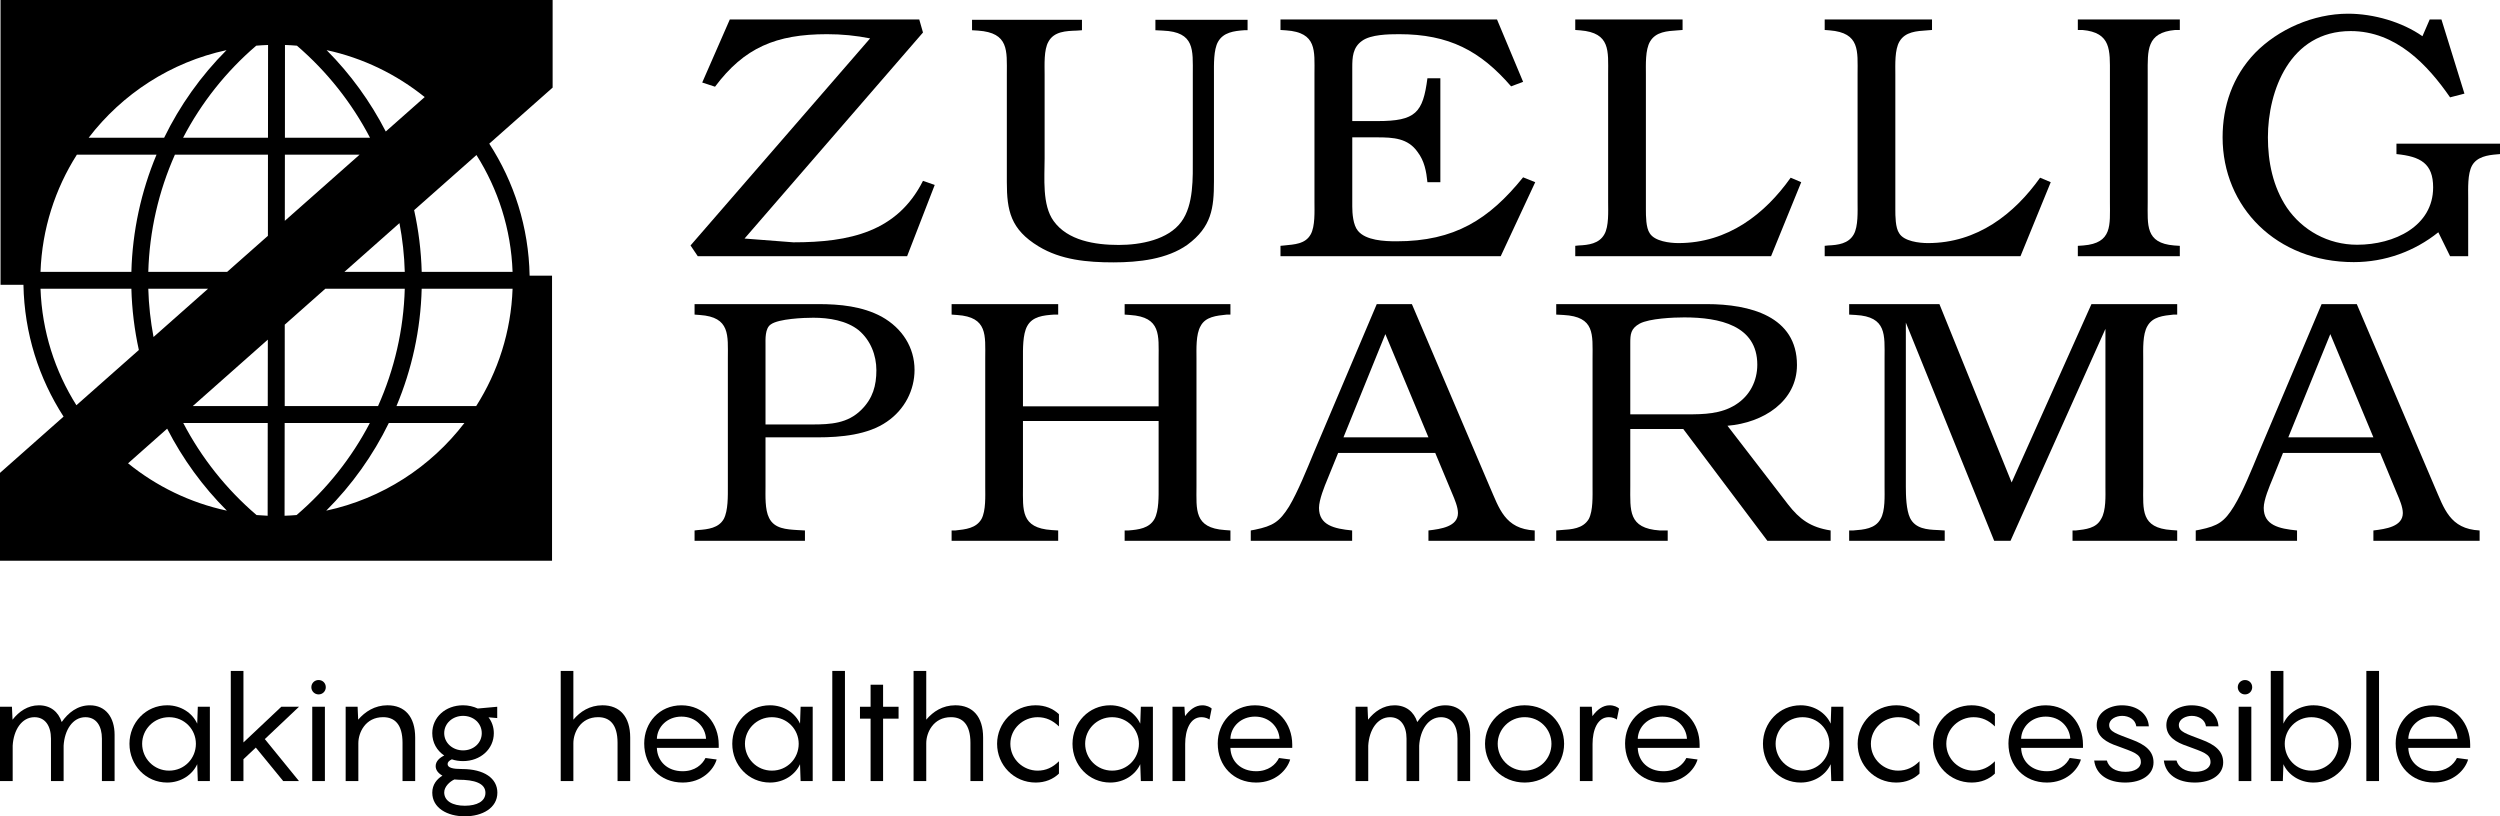 <svg width="98" height="32" viewBox="0 0 98 32" fill="none" xmlns="http://www.w3.org/2000/svg">
<path d="M4.492 28.804V30.618H3.995V28.954C3.995 28.453 3.77 28.114 3.348 28.114C2.847 28.114 2.529 28.62 2.494 29.231V30.618H1.998V28.954C1.998 28.453 1.767 28.114 1.351 28.114C0.849 28.114 0.531 28.62 0.497 29.231V30.618H6.16836e-05V27.705H0.468L0.491 28.212C0.739 27.895 1.086 27.648 1.524 27.648C1.98 27.648 2.286 27.901 2.419 28.304C2.673 27.941 3.037 27.648 3.522 27.648C4.145 27.648 4.492 28.125 4.492 28.804Z" fill="black"/>
<path d="M6.628 30.209C7.229 30.209 7.679 29.732 7.679 29.156C7.679 28.591 7.229 28.114 6.628 28.114C6.033 28.114 5.572 28.591 5.572 29.156C5.572 29.732 6.033 30.209 6.628 30.209ZM6.553 27.647C7.101 27.647 7.546 27.958 7.731 28.367L7.754 27.705H8.227V30.618H7.754L7.731 29.956C7.546 30.365 7.101 30.676 6.553 30.676C5.716 30.676 5.075 29.996 5.075 29.156C5.075 28.327 5.716 27.647 6.553 27.647Z" fill="black"/>
<path d="M10.381 28.972L11.72 30.618H11.102L10.028 29.305L9.543 29.761V30.618H9.047V26.3H9.543V29.104L11.027 27.705H11.72L10.381 28.972Z" fill="black"/>
<path d="M12.736 30.618H12.24V27.705H12.736V30.618ZM12.205 26.939C12.205 26.778 12.332 26.657 12.488 26.657C12.649 26.657 12.771 26.778 12.771 26.939C12.771 27.095 12.649 27.221 12.488 27.221C12.332 27.221 12.205 27.095 12.205 26.939Z" fill="black"/>
<path d="M16.275 28.914V30.618H15.779V29.121C15.779 28.39 15.467 28.113 15.017 28.113C14.324 28.113 14.047 28.718 14.047 29.133V30.618H13.55V27.705H14.018L14.041 28.211C14.307 27.901 14.688 27.647 15.19 27.647C15.866 27.647 16.275 28.09 16.275 28.914Z" fill="black"/>
<path d="M19.029 31.079C19.029 30.699 18.59 30.566 17.979 30.566C17.921 30.566 17.869 30.561 17.811 30.555C17.632 30.636 17.413 30.837 17.413 31.062C17.413 31.401 17.742 31.585 18.221 31.585C18.695 31.585 19.029 31.413 19.029 31.079ZM17.413 28.741C17.413 29.127 17.748 29.415 18.152 29.415C18.562 29.415 18.885 29.127 18.885 28.741C18.885 28.35 18.562 28.062 18.152 28.062C17.748 28.062 17.413 28.35 17.413 28.741ZM19.497 31.073C19.497 31.672 18.908 32 18.221 32C17.534 32 16.945 31.672 16.945 31.073C16.945 30.751 17.13 30.538 17.343 30.405C17.187 30.319 17.078 30.192 17.078 30.031C17.078 29.835 17.245 29.697 17.413 29.616C17.124 29.421 16.945 29.11 16.945 28.741C16.945 28.113 17.465 27.647 18.152 27.647C18.36 27.647 18.556 27.694 18.729 27.774L19.491 27.705V28.148L19.15 28.119C19.283 28.292 19.358 28.505 19.358 28.741C19.358 29.363 18.833 29.835 18.152 29.835C17.996 29.835 17.846 29.812 17.713 29.766C17.609 29.812 17.546 29.876 17.546 29.95C17.546 30.1 17.759 30.146 18.111 30.146C18.977 30.146 19.497 30.509 19.497 31.073Z" fill="black"/>
<path d="M24.704 28.914V30.618H24.208V29.121C24.208 28.39 23.896 28.113 23.446 28.113C22.753 28.113 22.476 28.718 22.476 29.133V30.618H21.98V26.3H22.476V28.211C22.741 27.895 23.117 27.647 23.619 27.647C24.294 27.647 24.704 28.09 24.704 28.914Z" fill="black"/>
<path d="M25.749 28.96H27.677C27.649 28.505 27.285 28.091 26.713 28.091C26.165 28.091 25.767 28.482 25.749 28.96ZM28.174 29.317H25.749C25.767 29.847 26.16 30.232 26.76 30.232C27.239 30.232 27.528 29.973 27.655 29.714L28.093 29.772C27.978 30.169 27.528 30.676 26.76 30.676C25.876 30.676 25.253 30.025 25.253 29.144C25.253 28.327 25.848 27.648 26.713 27.648C27.608 27.648 28.174 28.367 28.174 29.19V29.317Z" fill="black"/>
<path d="M30.258 30.209C30.859 30.209 31.309 29.732 31.309 29.156C31.309 28.591 30.859 28.114 30.258 28.114C29.664 28.114 29.202 28.591 29.202 29.156C29.202 29.732 29.664 30.209 30.258 30.209ZM30.183 27.647C30.732 27.647 31.177 27.958 31.361 28.367L31.384 27.705H31.858V30.618H31.384L31.361 29.956C31.177 30.365 30.732 30.676 30.183 30.676C29.346 30.676 28.705 29.996 28.705 29.156C28.705 28.327 29.346 27.647 30.183 27.647Z" fill="black"/>
<path d="M33.122 30.618H32.626V26.3H33.122V30.618Z" fill="black"/>
<path d="M35.224 28.171H34.617V30.618H34.127V28.171H33.711V27.705H34.127V26.841H34.617V27.705H35.224V28.171Z" fill="black"/>
<path d="M38.538 28.914V30.618H38.041V29.121C38.041 28.39 37.729 28.113 37.279 28.113C36.586 28.113 36.309 28.718 36.309 29.133V30.618H35.812V26.3H36.309V28.211C36.575 27.895 36.95 27.647 37.452 27.647C38.128 27.647 38.538 28.09 38.538 28.914Z" fill="black"/>
<path d="M40.674 28.114C40.114 28.114 39.606 28.557 39.606 29.156C39.606 29.766 40.114 30.209 40.674 30.209C41.003 30.209 41.268 30.083 41.511 29.841V30.324C41.286 30.543 40.974 30.676 40.599 30.676C39.744 30.676 39.086 29.991 39.086 29.156C39.086 28.338 39.744 27.647 40.599 27.647C40.974 27.647 41.286 27.78 41.511 27.998V28.476C41.268 28.24 41.003 28.114 40.674 28.114Z" fill="black"/>
<path d="M43.595 30.209C44.196 30.209 44.646 29.732 44.646 29.156C44.646 28.591 44.196 28.114 43.595 28.114C43 28.114 42.538 28.591 42.538 29.156C42.538 29.732 43 30.209 43.595 30.209ZM43.52 27.647C44.068 27.647 44.513 27.958 44.698 28.367L44.721 27.705H45.194V30.618H44.721L44.698 29.956C44.513 30.365 44.068 30.676 43.52 30.676C42.683 30.676 42.042 29.996 42.042 29.156C42.042 28.327 42.683 27.647 43.52 27.647Z" fill="black"/>
<path d="M47.498 27.774L47.411 28.206C47.354 28.165 47.238 28.113 47.099 28.113C46.649 28.113 46.459 28.62 46.459 29.167V30.618H45.962V27.705H46.43L46.453 28.073C46.632 27.826 46.857 27.648 47.129 27.648C47.307 27.648 47.434 27.716 47.498 27.774Z" fill="black"/>
<path d="M48.231 28.96H50.159C50.13 28.505 49.767 28.091 49.195 28.091C48.647 28.091 48.248 28.482 48.231 28.96ZM50.656 29.317H48.231C48.248 29.847 48.641 30.232 49.241 30.232C49.72 30.232 50.009 29.973 50.136 29.714L50.575 29.772C50.46 30.169 50.009 30.676 49.241 30.676C48.358 30.676 47.735 30.025 47.735 29.144C47.735 28.327 48.329 27.648 49.195 27.648C50.09 27.648 50.656 28.367 50.656 29.19V29.317Z" fill="black"/>
<path d="M57.63 28.804V30.618H57.133V28.954C57.133 28.453 56.908 28.114 56.487 28.114C55.985 28.114 55.667 28.62 55.632 29.231V30.618H55.136V28.954C55.136 28.453 54.905 28.114 54.489 28.114C53.987 28.114 53.67 28.62 53.635 29.231V30.618H53.138V27.705H53.606L53.629 28.212C53.877 27.895 54.224 27.648 54.663 27.648C55.118 27.648 55.425 27.901 55.557 28.304C55.812 27.941 56.175 27.648 56.66 27.648C57.283 27.648 57.63 28.125 57.63 28.804Z" fill="black"/>
<path d="M60.817 29.156C60.817 28.591 60.367 28.113 59.766 28.113C59.172 28.113 58.71 28.591 58.71 29.156C58.71 29.732 59.172 30.209 59.766 30.209C60.367 30.209 60.817 29.732 60.817 29.156ZM58.213 29.156C58.213 28.327 58.883 27.647 59.766 27.647C60.656 27.647 61.313 28.327 61.313 29.156C61.313 29.996 60.656 30.676 59.766 30.676C58.883 30.676 58.213 29.996 58.213 29.156Z" fill="black"/>
<path d="M63.467 27.774L63.38 28.206C63.323 28.165 63.207 28.113 63.068 28.113C62.618 28.113 62.428 28.62 62.428 29.167V30.618H61.931V27.705H62.399L62.422 28.073C62.601 27.826 62.826 27.648 63.097 27.648C63.276 27.648 63.403 27.716 63.467 27.774Z" fill="black"/>
<path d="M64.2 28.96H66.129C66.1 28.505 65.736 28.091 65.164 28.091C64.616 28.091 64.217 28.482 64.2 28.96ZM66.625 29.317H64.2C64.217 29.847 64.61 30.232 65.211 30.232C65.69 30.232 65.978 29.973 66.105 29.714L66.544 29.772C66.428 30.169 65.978 30.676 65.211 30.676C64.327 30.676 63.703 30.025 63.703 29.144C63.703 28.327 64.299 27.648 65.164 27.648C66.059 27.648 66.625 28.367 66.625 29.19V29.317Z" fill="black"/>
<path d="M70.66 30.209C71.261 30.209 71.711 29.732 71.711 29.156C71.711 28.591 71.261 28.114 70.66 28.114C70.066 28.114 69.604 28.591 69.604 29.156C69.604 29.732 70.066 30.209 70.66 30.209ZM70.586 27.647C71.134 27.647 71.578 27.958 71.763 28.367L71.786 27.705H72.26V30.618H71.786L71.763 29.956C71.578 30.365 71.134 30.676 70.586 30.676C69.748 30.676 69.108 29.996 69.108 29.156C69.108 28.327 69.748 27.647 70.586 27.647Z" fill="black"/>
<path d="M74.407 28.114C73.847 28.114 73.339 28.557 73.339 29.156C73.339 29.766 73.847 30.209 74.407 30.209C74.736 30.209 75.002 30.083 75.245 29.841V30.324C75.019 30.543 74.708 30.676 74.332 30.676C73.478 30.676 72.82 29.991 72.82 29.156C72.82 28.338 73.478 27.647 74.332 27.647C74.708 27.647 75.019 27.78 75.245 27.998V28.476C75.002 28.24 74.736 28.114 74.407 28.114Z" fill="black"/>
<path d="M77.363 28.114C76.803 28.114 76.295 28.557 76.295 29.156C76.295 29.766 76.803 30.209 77.363 30.209C77.692 30.209 77.958 30.083 78.2 29.841V30.324C77.975 30.543 77.664 30.676 77.288 30.676C76.434 30.676 75.775 29.991 75.775 29.156C75.775 28.338 76.434 27.647 77.288 27.647C77.664 27.647 77.975 27.78 78.2 27.998V28.476C77.958 28.24 77.692 28.114 77.363 28.114Z" fill="black"/>
<path d="M79.228 28.96H81.156C81.127 28.505 80.764 28.091 80.192 28.091C79.644 28.091 79.245 28.482 79.228 28.96ZM81.653 29.317H79.228C79.245 29.847 79.638 30.232 80.238 30.232C80.717 30.232 81.006 29.973 81.133 29.714L81.572 29.772C81.457 30.169 81.006 30.676 80.238 30.676C79.355 30.676 78.731 30.025 78.731 29.144C78.731 28.327 79.326 27.648 80.192 27.648C81.087 27.648 81.653 28.367 81.653 29.19V29.317Z" fill="black"/>
<path d="M82.588 29.812C82.663 30.077 82.911 30.255 83.321 30.255C83.673 30.255 83.922 30.106 83.922 29.875C83.922 29.547 83.621 29.478 83.01 29.248C82.582 29.104 82.19 28.885 82.19 28.424C82.19 27.935 82.675 27.648 83.177 27.648C83.795 27.648 84.204 27.998 84.234 28.471H83.743C83.708 28.206 83.454 28.062 83.188 28.062C82.952 28.062 82.68 28.188 82.68 28.424C82.68 28.69 82.975 28.764 83.558 28.989C84.106 29.19 84.418 29.45 84.418 29.887C84.418 30.371 83.951 30.676 83.31 30.676C82.64 30.676 82.161 30.371 82.092 29.812H82.588Z" fill="black"/>
<path d="M85.319 29.812C85.394 30.077 85.642 30.255 86.052 30.255C86.404 30.255 86.652 30.106 86.652 29.875C86.652 29.547 86.352 29.478 85.741 29.248C85.313 29.104 84.921 28.885 84.921 28.424C84.921 27.935 85.405 27.648 85.908 27.648C86.526 27.648 86.936 27.998 86.964 28.471H86.474C86.439 28.206 86.185 28.062 85.919 28.062C85.682 28.062 85.411 28.188 85.411 28.424C85.411 28.69 85.706 28.764 86.289 28.989C86.837 29.19 87.149 29.45 87.149 29.887C87.149 30.371 86.681 30.676 86.041 30.676C85.371 30.676 84.892 30.371 84.822 29.812H85.319Z" fill="black"/>
<path d="M88.252 30.618H87.755V27.705H88.252V30.618ZM87.721 26.939C87.721 26.778 87.848 26.657 88.003 26.657C88.165 26.657 88.286 26.778 88.286 26.939C88.286 27.095 88.165 27.221 88.003 27.221C87.848 27.221 87.721 27.095 87.721 26.939Z" fill="black"/>
<path d="M90.607 28.114C90.013 28.114 89.562 28.592 89.562 29.156C89.562 29.732 90.013 30.209 90.607 30.209C91.208 30.209 91.67 29.732 91.67 29.156C91.67 28.592 91.208 28.114 90.607 28.114ZM90.689 30.676C90.14 30.676 89.689 30.365 89.51 29.956L89.487 30.618H89.014V26.3H89.51V28.367C89.689 27.958 90.14 27.647 90.689 27.647C91.525 27.647 92.166 28.327 92.166 29.156C92.166 29.997 91.525 30.676 90.689 30.676Z" fill="black"/>
<path d="M93.258 30.618H92.761V26.3H93.258V30.618Z" fill="black"/>
<path d="M94.406 28.96H96.334C96.305 28.505 95.942 28.091 95.37 28.091C94.822 28.091 94.423 28.482 94.406 28.96ZM96.831 29.317H94.406C94.423 29.847 94.816 30.232 95.416 30.232C95.896 30.232 96.184 29.973 96.311 29.714L96.75 29.772C96.635 30.169 96.184 30.676 95.416 30.676C94.533 30.676 93.91 30.025 93.91 29.144C93.91 28.327 94.504 27.648 95.37 27.648C96.265 27.648 96.831 28.367 96.831 29.19V29.317Z" fill="black"/>
<path d="M20.093 10.657H16.531C16.509 9.836 16.408 9.026 16.234 8.238L18.677 6.077C19.522 7.412 20.034 8.978 20.093 10.657ZM1.588 11.319H5.15C5.172 12.134 5.271 12.936 5.443 13.72L2.995 15.885C2.156 14.552 1.647 12.993 1.588 11.319ZM18.666 15.919H15.541C16.147 14.478 16.489 12.92 16.53 11.319H20.093C20.034 13.006 19.518 14.578 18.666 15.919ZM5.813 11.319H8.155L6.018 13.211C5.902 12.591 5.831 11.959 5.813 11.319ZM6.857 6.062H10.504L10.502 9.244L8.904 10.657H5.813C5.858 9.052 6.22 7.494 6.857 6.062ZM3.014 6.062H6.136C5.533 7.503 5.192 9.058 5.15 10.657H1.588C1.648 8.972 2.162 7.402 3.014 6.062ZM12.803 1.965C14.235 2.274 15.545 2.917 16.648 3.805L15.122 5.155C14.521 3.986 13.742 2.907 12.803 1.965ZM11.169 5.4L11.171 1.763C11.329 1.768 11.485 1.778 11.64 1.791C12.826 2.809 13.794 4.038 14.505 5.4H11.169ZM14.097 6.062L11.165 8.656L11.168 6.062H14.097ZM6.434 5.4H3.475C4.789 3.683 6.691 2.437 8.88 1.965C7.875 2.972 7.051 4.134 6.434 5.4ZM10.043 1.791C10.197 1.778 10.352 1.768 10.508 1.763L10.505 5.4H7.177C7.886 4.038 8.855 2.809 10.043 1.791ZM14.819 15.919H11.161L11.162 12.727L12.752 11.319H15.867C15.823 12.926 15.459 14.486 14.819 15.919ZM15.242 16.581H18.205C16.887 18.301 14.982 19.548 12.788 20.018C13.796 19.011 14.624 17.847 15.242 16.581ZM11.159 16.581H14.498C13.787 17.944 12.816 19.172 11.626 20.19C11.47 20.203 11.313 20.212 11.155 20.217L11.159 16.581ZM7.555 15.919L10.499 13.313L10.496 15.919H7.555ZM7.183 16.581H10.495L10.492 20.217C10.347 20.211 10.2 20.202 10.056 20.19C8.866 19.172 7.895 17.944 7.183 16.581ZM6.553 16.804C7.159 17.984 7.945 19.07 8.894 20.018C7.448 19.708 6.129 19.06 5.02 18.162L6.553 16.804ZM15.867 10.657H13.501L15.659 8.746C15.778 9.373 15.85 10.011 15.867 10.657ZM21.663 3.434V0H0.021V11.165H0.919C0.954 13.065 1.525 14.835 2.492 16.331L0 18.537V21.982H21.64V10.806H20.761C20.726 8.902 20.15 7.129 19.179 5.632L21.663 3.434Z" fill="black"/>
<path d="M35.559 10.043H27.352L27.069 9.622L34.108 1.505C33.559 1.395 32.997 1.34 32.419 1.34C30.419 1.34 29.171 1.871 28.029 3.399L27.527 3.235L28.608 0.764H36.035L36.181 1.274L29.186 9.351L31.099 9.499C33.306 9.499 35.172 9.093 36.181 7.089L36.641 7.251L35.559 10.043Z" fill="black"/>
<path d="M48.905 0.775V1.185H48.771C48.371 1.214 47.957 1.267 47.748 1.636C47.568 1.949 47.587 2.548 47.587 2.901V7.112C47.587 8.161 47.493 8.894 46.549 9.592C45.75 10.162 44.638 10.285 43.645 10.285C42.622 10.285 41.585 10.191 40.711 9.657C39.614 8.991 39.468 8.256 39.468 7.137V2.901C39.468 1.99 39.557 1.284 38.34 1.2L38.104 1.185V0.775H42.413V1.185L42.208 1.2C41.793 1.214 41.318 1.228 41.098 1.636C40.916 1.949 40.949 2.548 40.949 2.901V6.212C40.949 6.961 40.845 8.038 41.303 8.665C41.852 9.429 42.919 9.602 43.855 9.602C44.71 9.602 45.794 9.4 46.31 8.692C46.799 8.025 46.758 6.961 46.758 6.172V2.901C46.758 1.962 46.846 1.252 45.586 1.2L45.292 1.185V0.775H48.905Z" fill="black"/>
<path d="M59.706 3.208L59.235 3.385C58.031 1.993 56.801 1.34 54.846 1.34C54.429 1.34 53.735 1.352 53.395 1.6C53.024 1.858 53.009 2.254 53.009 2.647V4.746H54.002C55.499 4.746 55.779 4.418 55.955 3.068H56.462V7.142H55.955C55.912 6.72 55.839 6.312 55.57 5.958C55.189 5.415 54.624 5.384 53.972 5.384H53.009V8.096C53.009 8.367 53.041 8.821 53.23 9.047C53.541 9.428 54.268 9.459 54.741 9.459C57.025 9.459 58.372 8.6 59.706 6.951L60.181 7.142L58.829 10.042H50.195V9.636L50.344 9.622C50.741 9.581 51.169 9.568 51.379 9.188C51.557 8.874 51.527 8.275 51.527 7.918V2.891C51.527 1.993 51.63 1.274 50.416 1.19L50.195 1.175V0.764H58.683L59.706 3.208Z" fill="black"/>
<path d="M69.426 10.043H61.75V9.636L61.882 9.622C62.267 9.606 62.684 9.553 62.889 9.188C63.073 8.874 63.039 8.275 63.039 7.918V2.906C63.039 2.006 63.141 1.285 61.945 1.19L61.75 1.175V0.764H65.957V1.175L65.765 1.19C65.349 1.218 64.909 1.244 64.683 1.627C64.491 1.951 64.519 2.537 64.519 2.906V8.208C64.519 8.463 64.519 8.929 64.67 9.145C64.864 9.459 65.455 9.529 65.794 9.529C67.737 9.529 69.19 8.384 70.194 6.966L70.608 7.142L69.426 10.043Z" fill="black"/>
<path d="M79.203 10.043H71.528V9.636L71.662 9.622C72.05 9.606 72.462 9.553 72.667 9.188C72.846 8.874 72.817 8.275 72.817 7.918V2.906C72.817 2.006 72.922 1.285 71.721 1.19L71.528 1.175V0.764H75.735V1.175L75.545 1.19C75.127 1.218 74.684 1.244 74.459 1.627C74.268 1.951 74.297 2.537 74.297 2.906V8.208C74.297 8.463 74.297 8.929 74.449 9.145C74.636 9.459 75.23 9.529 75.575 9.529C77.512 9.529 78.962 8.384 79.972 6.966L80.389 7.142L79.203 10.043Z" fill="black"/>
<path d="M82.709 2.88C82.709 1.981 82.767 1.274 81.628 1.175H81.451V0.764H85.449V1.175H85.269C84.133 1.274 84.19 1.981 84.19 2.88V7.918C84.19 8.821 84.088 9.529 85.225 9.622L85.449 9.637V10.042H81.451V9.637L81.669 9.622C82.812 9.529 82.709 8.821 82.709 7.918V2.88Z" fill="black"/>
<path d="M96.606 3.67L96.043 3.816C95.169 2.551 93.927 1.218 92.147 1.218C89.761 1.218 88.902 3.561 88.902 5.384C88.902 6.339 89.096 7.318 89.645 8.14C90.25 9.023 91.255 9.594 92.399 9.594C93.865 9.594 95.379 8.862 95.379 7.346C95.379 6.409 94.887 6.134 93.941 6.04V5.631H98V6.04L97.876 6.051C97.511 6.08 97.098 6.146 96.904 6.49C96.724 6.816 96.753 7.401 96.753 7.77V10.043H96.043L95.582 9.105C94.653 9.851 93.496 10.275 92.266 10.275C89.233 10.275 87.126 8.111 87.126 5.384C87.126 4.163 87.511 3.002 88.397 2.077C89.303 1.151 90.68 0.537 92.046 0.537C93.05 0.537 94.166 0.863 94.96 1.42L95.244 0.764H95.705L96.606 3.67Z" fill="black"/>
<path d="M31.829 16.639C32.578 16.639 33.228 16.596 33.762 16.067C34.218 15.615 34.354 15.113 34.354 14.513C34.354 13.927 34.129 13.341 33.662 12.946C33.185 12.564 32.492 12.455 31.883 12.455C31.494 12.455 30.53 12.496 30.221 12.713C29.981 12.866 30.008 13.303 30.008 13.534V16.639H31.829ZM30.008 19.064C30.008 19.432 29.981 19.977 30.148 20.303C30.354 20.726 30.827 20.751 31.257 20.778L31.554 20.794V21.199H27.227V20.794L27.361 20.778C27.76 20.751 28.171 20.697 28.371 20.345C28.546 20.019 28.532 19.432 28.532 19.064V14.049C28.532 13.149 28.632 12.43 27.436 12.348L27.227 12.332V11.921H32.072C32.931 11.921 33.804 12.006 34.561 12.414C35.373 12.866 35.85 13.625 35.85 14.501C35.85 15.291 35.465 16.054 34.767 16.53C34.025 17.047 32.962 17.144 32.06 17.144H30.008V19.064Z" fill="black"/>
<path d="M38.621 14.049C38.621 13.149 38.725 12.43 37.523 12.348L37.303 12.332V11.921H41.481V12.332H41.315C40.905 12.361 40.472 12.402 40.266 12.783C40.086 13.107 40.1 13.695 40.1 14.063V15.928H45.418V14.063C45.418 13.149 45.522 12.43 44.305 12.348L44.086 12.332V11.921H48.233V12.332H48.087C47.684 12.375 47.254 12.414 47.063 12.783C46.874 13.107 46.902 13.695 46.902 14.049V19.076C46.902 19.977 46.799 20.697 48.017 20.778L48.233 20.794V21.199H44.086V20.794H44.231C44.635 20.763 45.049 20.71 45.255 20.345C45.434 20.019 45.418 19.432 45.418 19.076V16.502H40.1V19.076C40.1 19.99 40.009 20.697 41.224 20.778L41.481 20.794V21.199H37.303V20.794H37.451C37.851 20.751 38.263 20.71 38.475 20.345C38.651 20.019 38.621 19.432 38.621 19.076V14.049Z" fill="black"/>
<path d="M55.995 17.144L54.306 13.097L52.664 17.144H55.995ZM58.395 19.076C58.768 19.921 58.986 20.737 60.161 20.794V21.2H55.995V20.794C56.486 20.737 57.152 20.642 57.152 20.11C57.152 19.878 57.02 19.568 56.933 19.363L56.262 17.756H52.455L52.04 18.777C51.919 19.064 51.705 19.593 51.705 19.909C51.705 20.585 52.292 20.726 53.004 20.794V21.2H49.03V20.794L49.198 20.763C49.908 20.616 50.156 20.453 50.532 19.855C50.866 19.297 51.237 18.382 51.492 17.765L53.969 11.921H55.346L58.395 19.076Z" fill="black"/>
<path d="M66.131 16.242C66.793 16.242 67.462 16.23 68.041 15.862C68.603 15.508 68.886 14.921 68.886 14.296C68.886 12.756 67.403 12.442 66.022 12.442C65.595 12.442 64.663 12.482 64.278 12.684C63.921 12.88 63.907 13.107 63.907 13.45V16.242H66.131ZM70.088 19.769C70.546 20.358 70.974 20.671 71.761 20.794V21.2H69.282L65.985 16.818H63.907V19.064C63.907 20.003 63.817 20.71 65.062 20.794H65.374V21.2H61.004V20.794L61.197 20.778C61.611 20.751 62.052 20.726 62.28 20.345C62.452 20.02 62.428 19.432 62.428 19.064V14.049C62.428 13.107 62.529 12.414 61.286 12.347L61.004 12.332V11.921H66.899C68.603 11.921 70.441 12.401 70.441 14.307C70.441 15.728 69.133 16.573 67.717 16.69L70.088 19.769Z" fill="black"/>
<path d="M78.172 21.2L74.709 12.646V19.076C74.709 19.432 74.724 19.989 74.873 20.303C75.081 20.726 75.54 20.763 75.966 20.778L76.233 20.794V21.2H72.487V20.794H72.646C73.064 20.763 73.51 20.726 73.717 20.345C73.906 20.031 73.875 19.432 73.875 19.076V14.049C73.875 13.137 73.969 12.414 72.74 12.347L72.487 12.332V11.921H76.025L78.856 18.912L81.985 11.921H85.346V12.332H85.201C84.797 12.375 84.384 12.414 84.178 12.783C83.986 13.107 84.014 13.695 84.014 14.049V19.076C84.014 19.977 83.909 20.697 85.125 20.778L85.346 20.794V21.2H81.243V20.794H81.376C81.759 20.751 82.172 20.71 82.363 20.345C82.564 20.02 82.533 19.432 82.533 19.076V12.891L78.812 21.2H78.172Z" fill="black"/>
<path d="M93.037 17.144L91.348 13.097L89.701 17.144H93.037ZM95.436 19.076C95.807 19.921 96.028 20.737 97.201 20.794V21.2H93.037V20.794C93.524 20.737 94.191 20.642 94.191 20.11C94.191 19.878 94.058 19.568 93.969 19.363L93.302 17.756H89.493L89.082 18.777C88.963 19.064 88.738 19.593 88.738 19.909C88.738 20.585 89.33 20.726 90.044 20.794V21.2H86.073V20.794L86.238 20.763C86.945 20.616 87.197 20.453 87.566 19.855C87.91 19.297 88.278 18.382 88.533 17.765L91.007 11.921H92.386L95.436 19.076Z" fill="black"/>
</svg>

